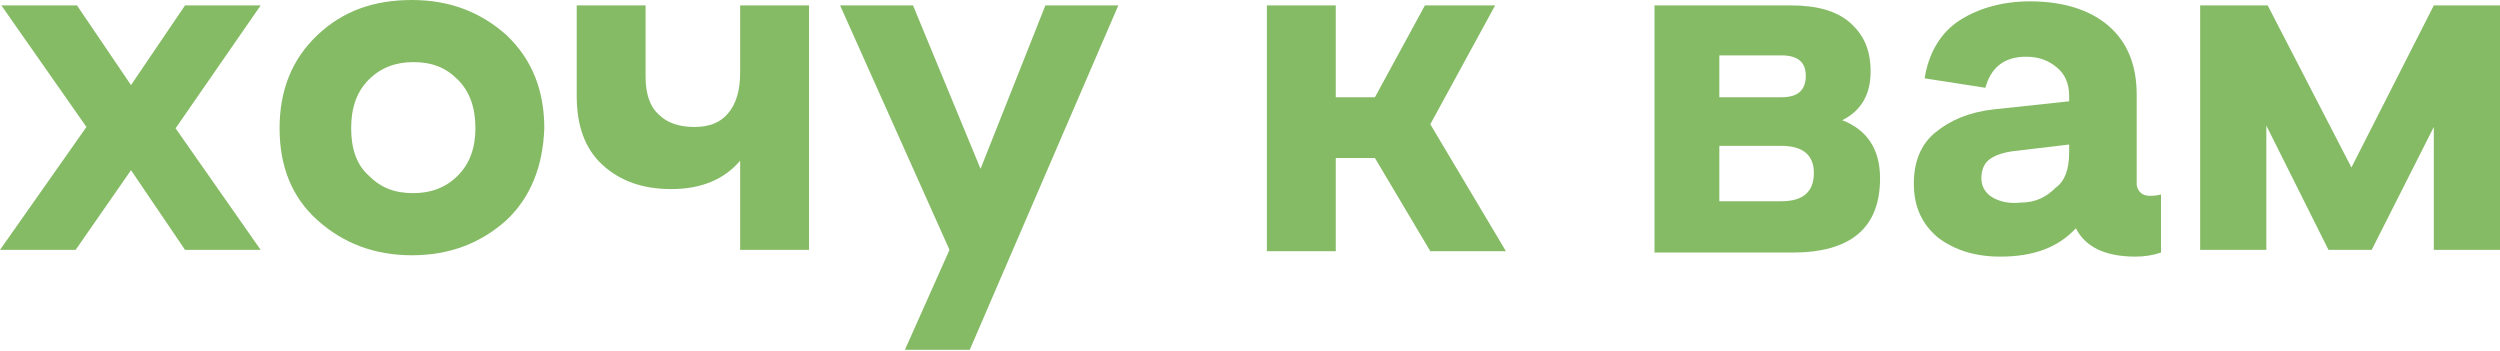 <?xml version="1.0" encoding="UTF-8"?> <svg xmlns="http://www.w3.org/2000/svg" width="741" height="104" viewBox="0 0 741 104" fill="none"> <path d="M77.263 74.06H54.844L38.831 50.441L22.418 74.06H0L25.621 37.631L0.4 1.601H22.819L38.831 25.22L54.844 1.601H77.263L52.042 38.031L77.263 74.06Z" fill="#85BB65"></path> <path d="M150.122 65.252C142.515 72.058 133.308 75.661 122.099 75.661C110.89 75.661 101.682 72.058 94.076 65.252C86.47 58.447 82.867 49.24 82.867 38.031C82.867 26.822 86.47 17.614 94.076 10.408C101.682 3.203 110.89 0 122.099 0C133.308 0 142.515 3.603 150.122 10.408C157.728 17.614 161.331 26.822 161.331 38.031C160.93 49.24 157.327 58.447 150.122 65.252ZM109.289 52.042C112.891 55.645 116.895 57.246 122.499 57.246C127.703 57.246 132.107 55.645 135.71 52.042C139.313 48.439 140.914 43.635 140.914 38.031C140.914 32.026 139.313 27.222 135.71 23.619C132.107 20.016 128.104 18.415 122.499 18.415C117.295 18.415 112.891 20.016 109.289 23.619C105.686 27.222 104.084 32.026 104.084 38.031C104.084 44.036 105.686 48.84 109.289 52.042Z" fill="#85BB65"></path> <path d="M219.378 1.601H239.794V74.06H219.378V47.639C214.574 53.243 207.768 56.045 198.961 56.045C190.554 56.045 183.749 53.643 178.545 48.839C173.34 44.035 170.938 37.23 170.938 28.423V1.601H191.355V22.818C191.355 27.622 192.556 31.626 195.358 34.028C197.76 36.429 201.363 37.631 205.767 37.631C210.17 37.631 213.373 36.43 215.775 33.627C218.177 30.825 219.378 26.822 219.378 21.618V1.601Z" fill="#85BB65"></path> <path d="M309.851 1.601H331.468L287.433 103.684H268.217L281.428 74.06L249.002 1.601H270.619L290.635 50.041L309.851 1.601Z" fill="#85BB65"></path> <path d="M375.504 74.06V1.601H395.921V28.823H407.53L422.342 1.601H443.159L423.943 36.83L446.361 74.46H423.943L407.53 46.838H395.921V74.46H375.504V74.06Z" fill="#85BB65"></path> <path d="M490.397 74.06V1.601H530.83C538.436 1.601 544.441 3.202 548.444 6.805C552.447 10.408 554.449 14.812 554.449 21.217C554.449 28.022 551.647 32.827 546.042 35.629C553.248 38.431 557.251 44.035 557.251 52.843C557.251 67.655 548.444 74.86 531.23 74.86H490.397V74.06ZM509.613 28.823H528.028C532.831 28.823 535.233 26.822 535.233 22.418C535.233 18.415 532.831 16.413 528.028 16.413H509.613V28.823ZM509.613 59.648H528.028C534.433 59.648 537.635 56.846 537.635 51.241C537.635 46.037 534.433 43.235 528.028 43.235H509.613V59.648Z" fill="#85BB65"></path> <path d="M637.316 58.047C637.716 58.047 638.917 58.047 640.519 57.647V74.86C638.117 75.661 635.715 76.062 632.913 76.062C624.105 76.062 618.101 73.259 615.298 67.655C610.094 73.259 602.888 76.062 592.88 76.062C585.274 76.062 579.269 74.06 574.465 70.457C569.661 66.454 567.259 61.249 567.259 54.444C567.259 48.039 569.261 42.834 573.665 39.231C578.068 35.629 583.673 33.227 590.878 32.426L613.297 30.024V28.423C613.297 24.82 612.096 22.018 609.694 20.016C607.292 18.015 604.49 16.813 600.486 16.813C594.081 16.813 590.078 20.016 588.477 26.021L570.462 23.218C571.663 15.612 575.266 9.608 580.87 6.005C586.475 2.402 593.681 0.4 601.687 0.4C611.295 0.4 619.302 2.802 624.906 7.606C630.511 12.41 633.313 19.216 633.313 28.023V54.844C633.713 56.846 634.914 58.047 637.316 58.047ZM613.297 45.236V42.834L596.483 44.836C593.681 45.236 591.279 46.037 589.678 47.238C588.076 48.439 587.276 50.441 587.276 52.843C587.276 55.245 588.477 57.246 590.478 58.447C592.48 59.648 595.282 60.449 598.885 60.049C603.289 60.049 606.491 58.447 609.293 55.645C612.096 53.644 613.297 50.04 613.297 45.236Z" fill="#85BB65"></path> <path d="M721.384 1.601H741V74.06H721.384V37.631L702.969 74.06H690.159L671.744 37.23V74.06H652.128V1.601H672.144L696.964 49.64L721.384 1.601Z" fill="#85BB65"></path> </svg> 